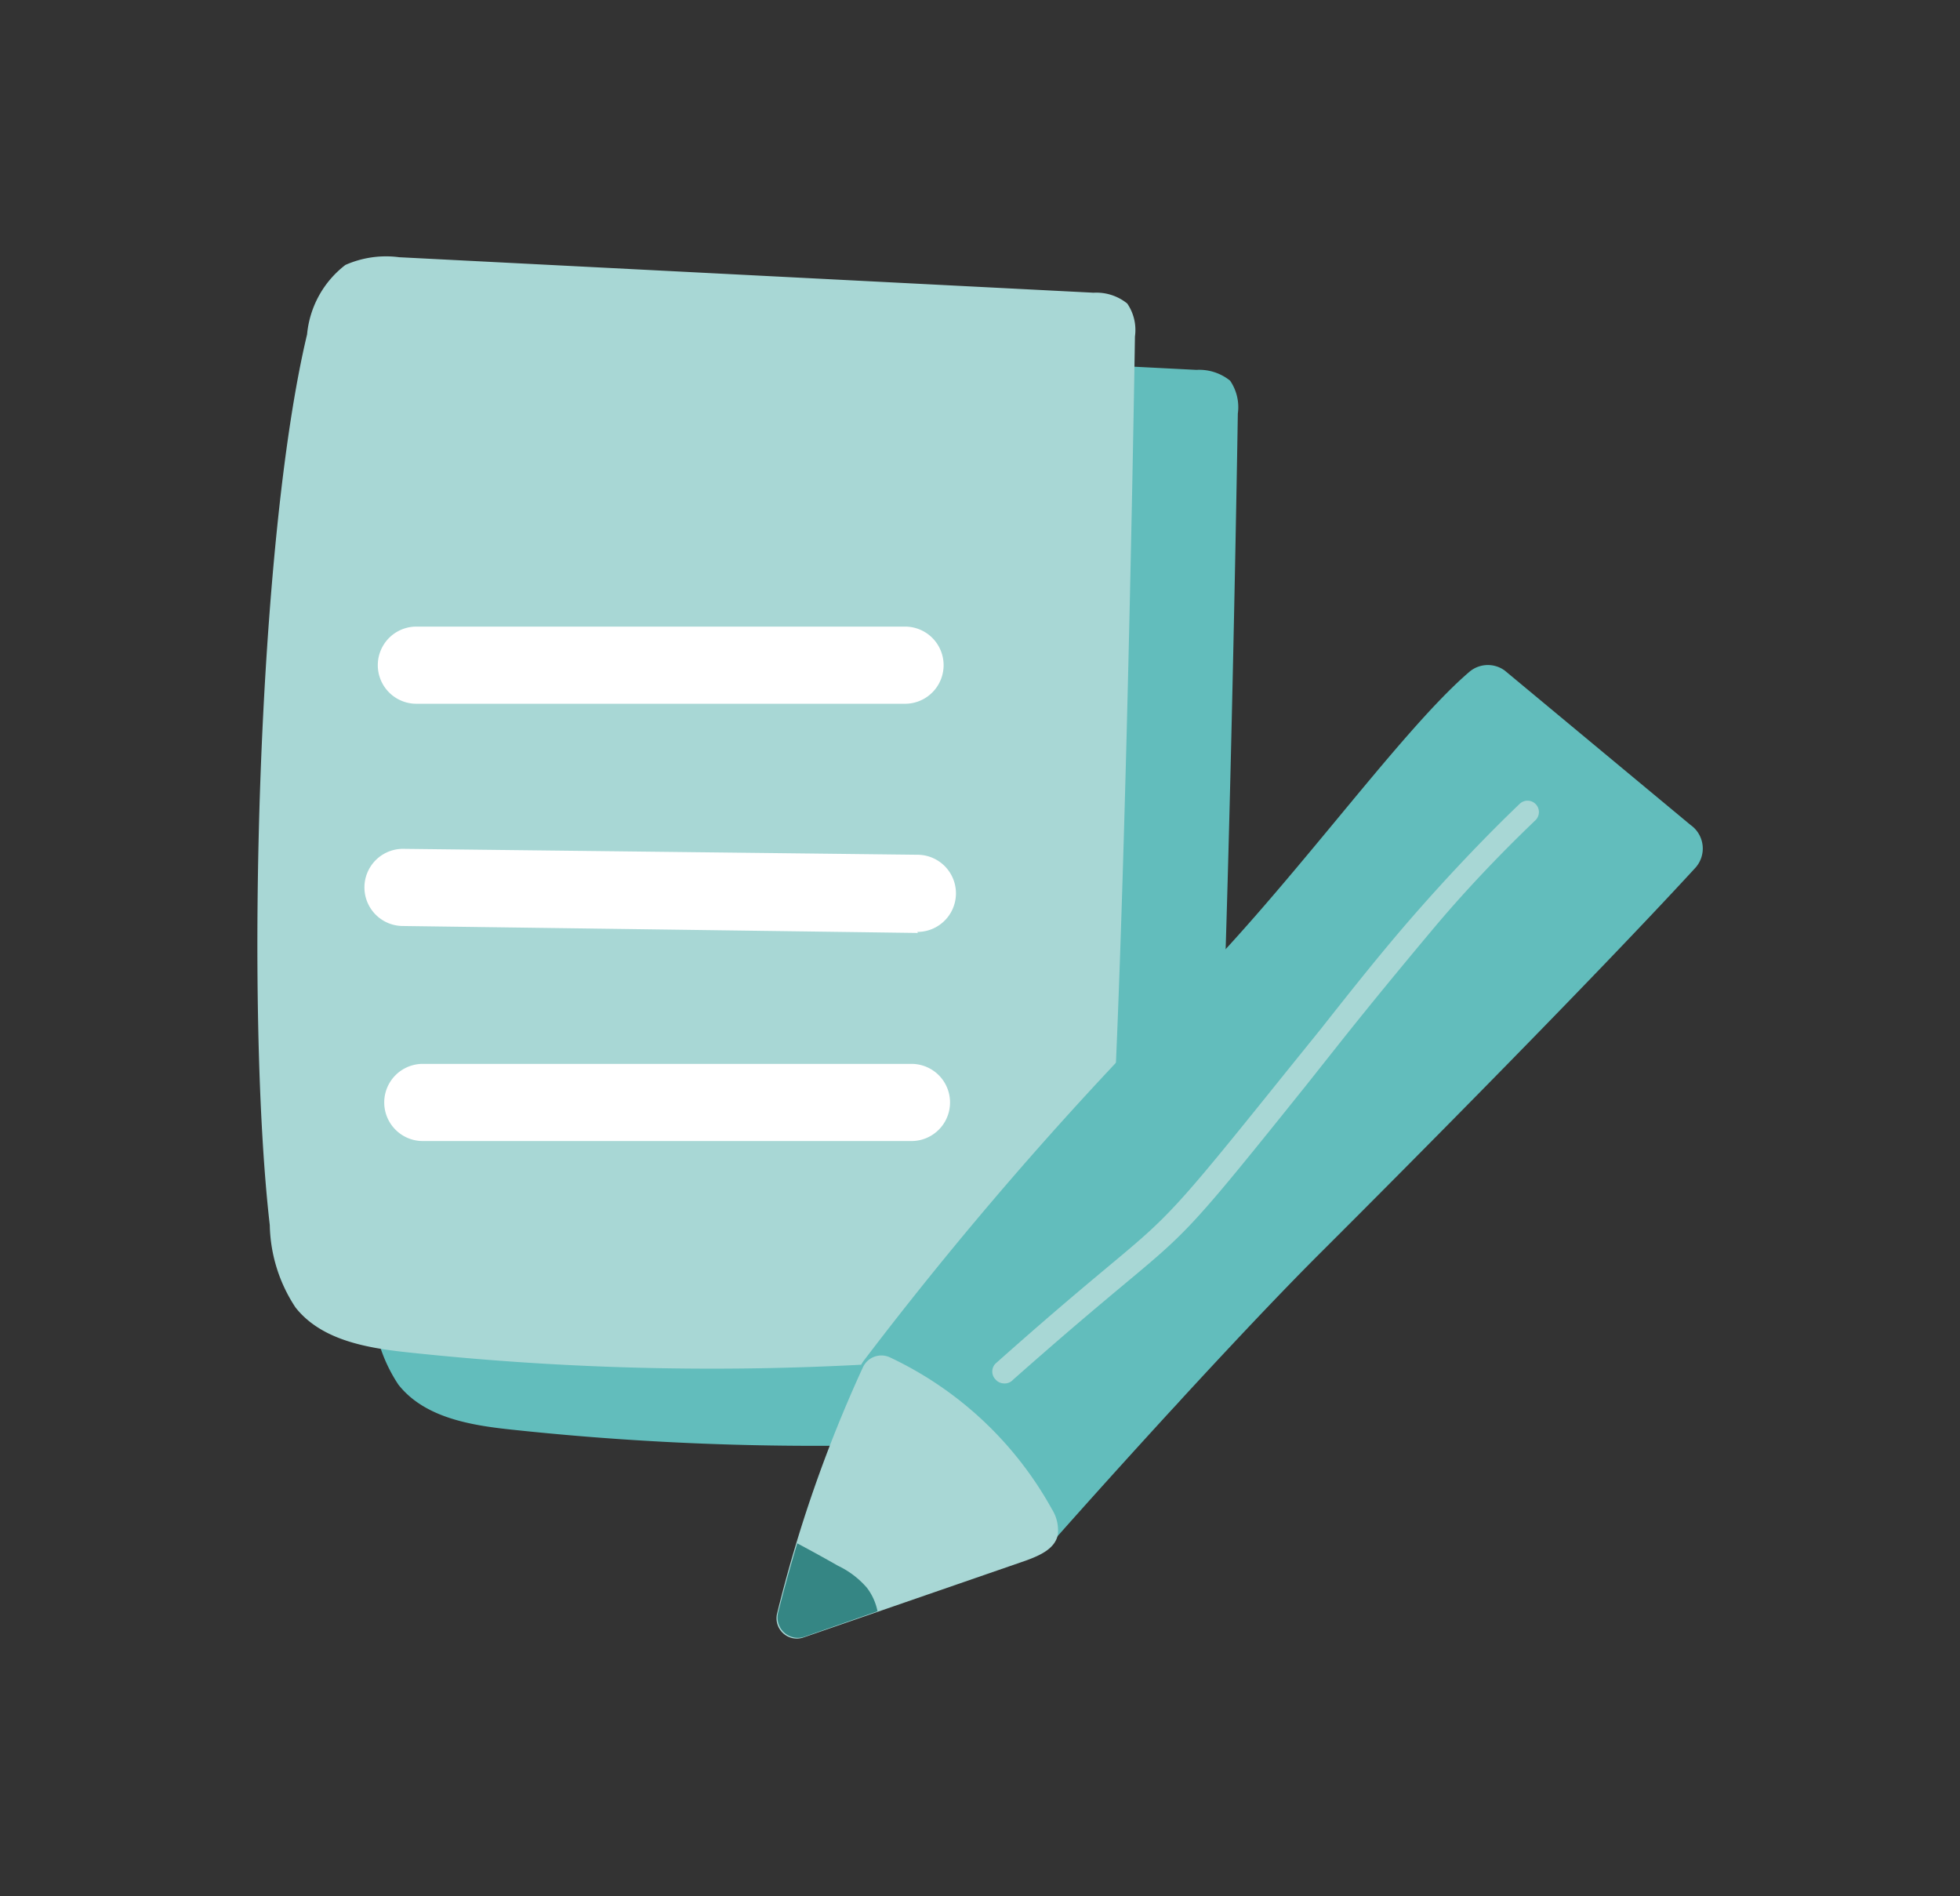 <svg xmlns="http://www.w3.org/2000/svg" width="76.21" height="73.72" viewBox="-10 -10 76.21 73.72"><rect x="-10" y="-10" width="76.21" height="73.72" fill="#333333" stroke="none"/><defs><style>.cls-1{fill:#62bdbc;}.cls-2{fill:#a8d7d5;}.cls-3{fill:#fff;}.cls-4{fill:#358684;}</style></defs><g id="Layer_2" data-name="Layer 2"><g id="レイヤー_3" data-name="レイヤー 3"><path class="cls-1" d="M37,40.85c-.16,1.58-.48,3.39-1.84,4.22a5.25,5.25,0,0,1-2.18.56,110.59,110.59,0,0,1-23.08-.05c-1.62-.17-3.4-.47-4.41-1.75a6,6,0,0,1-1-3.2C3.53,32.29,4,14.12,5.94,6A3.85,3.85,0,0,1,7.43,3.3,3.9,3.9,0,0,1,9.52,3l27,1.38a1.91,1.91,0,0,1,1.31.42,1.82,1.82,0,0,1,.3,1.28C38.1,8.09,37.67,33.9,37,40.85Z"/><path class="cls-2" d="M33,37.85c-.16,1.58-.48,3.39-1.84,4.22a5.25,5.25,0,0,1-2.18.56,110.59,110.59,0,0,1-23.08-.05c-1.62-.17-3.4-.47-4.41-1.75a6,6,0,0,1-1-3.2C-.47,29.29,0,11.12,1.94,3A3.85,3.85,0,0,1,3.43.3,3.9,3.9,0,0,1,5.52,0l27,1.38a1.91,1.91,0,0,1,1.31.42,1.82,1.82,0,0,1,.3,1.28C34.1,5.09,33.67,30.9,33,37.85Z"/><path class="cls-3" d="M25.69,26.27h0L5.67,26a1.5,1.5,0,0,1,0-3h0l20,.23a1.5,1.5,0,0,1,0,3Z"/><path class="cls-3" d="M25.44,34.36h-19a1.5,1.5,0,1,1,0-3h19a1.5,1.5,0,0,1,0,3Z"/><path class="cls-3" d="M25.19,17.36h-19a1.5,1.5,0,0,1,0-3h19a1.5,1.5,0,0,1,0,3Z"/><path class="cls-1" d="M23.7,44.39a1.13,1.13,0,0,1-.1-1.51A145.69,145.69,0,0,1,35.49,29.13c4.35-4.16,8.8-10.57,11.63-13a1.11,1.11,0,0,1,1.39-.06l7.22,6a1.12,1.12,0,0,1,.17,1.69C52,28,44.93,35.13,41.41,38.64c-3.22,3.2-8.45,9-10.42,11.23a1.13,1.13,0,0,1-1.64.05Z"/><path class="cls-2" d="M23.56,43.14a53.1,53.1,0,0,0-3.35,9.61.79.79,0,0,0,1,.92l8.68-3c.52-.19,1.13-.45,1.24-1a1.54,1.54,0,0,0-.23-1,14,14,0,0,0-6.32-5.91A.79.79,0,0,0,23.56,43.14Z"/><path class="cls-2" d="M29,43.78a.43.43,0,0,1-.29-.15.44.44,0,0,1,0-.62c7.33-6.52,5.16-3.7,11.3-11.34L41.36,30c1.16-1.47,2.37-3,3.63-4.44s2.68-2.95,4.1-4.31a.44.44,0,1,1,.61.64c-1.4,1.34-2.76,2.77-4,4.25s-2.45,2.95-3.61,4.41l-1.3,1.64c-6.17,7.69-4,4.9-11.4,11.45A.44.44,0,0,1,29,43.78Z"/><path class="cls-4" d="M23.71,51.73a3.43,3.43,0,0,0-1.13-.86Q21.79,50.42,21,50c-.27.9-.52,1.8-.75,2.72a.79.79,0,0,0,1,.92l2.87-1A2.23,2.23,0,0,0,23.71,51.73Z"/></g></g></svg>